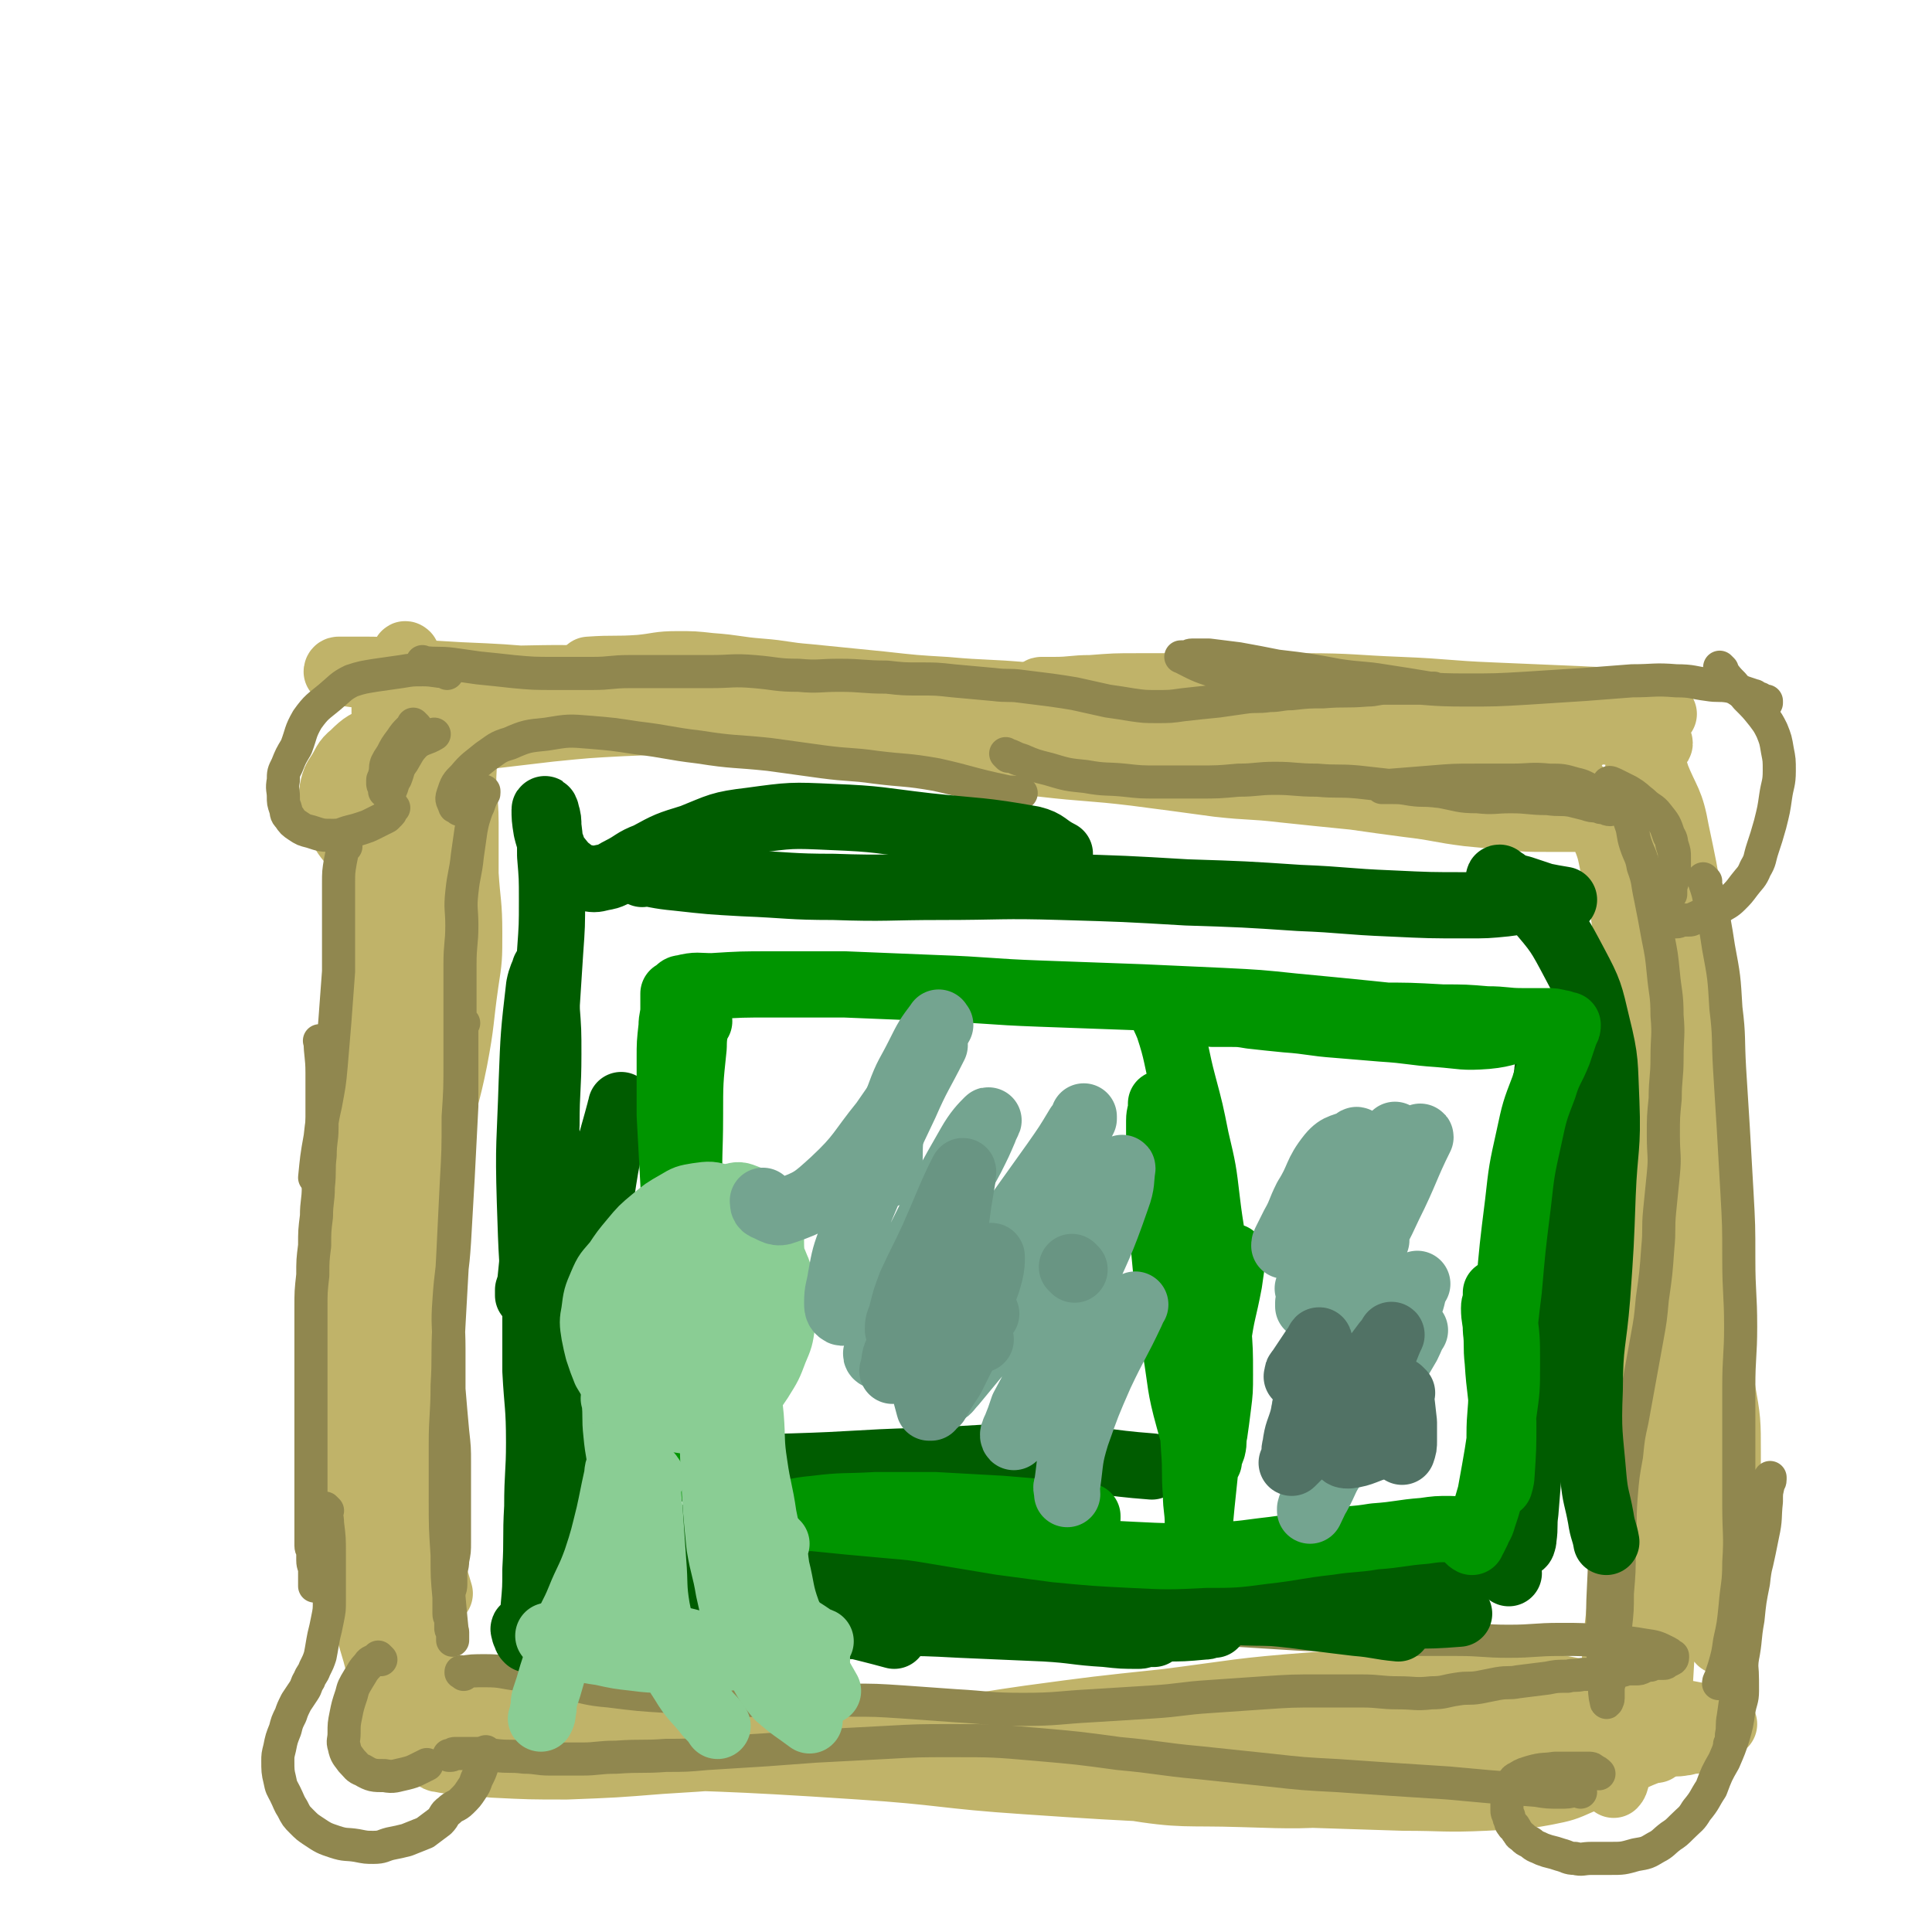 <svg viewBox='0 0 1050 1050' version='1.1' xmlns='http://www.w3.org/2000/svg' xmlns:xlink='http://www.w3.org/1999/xlink'><g fill='none' stroke='#C0B369' stroke-width='36' stroke-linecap='round' stroke-linejoin='round'><path d='M226,456c-1,-1 -2,-2 -1,-1 0,1 1,2 1,4 4,25 4,25 7,49 3,24 3,24 4,47 1,23 2,23 1,47 -1,21 -1,21 -3,41 -2,18 -3,18 -6,36 -4,19 -4,19 -8,38 -4,15 -4,15 -8,29 -4,13 -4,13 -8,27 -3,9 -4,9 -6,18 -2,5 -2,6 -3,11 -1,3 0,3 0,6 0,1 1,1 1,2 0,1 0,2 0,2 2,-3 4,-4 5,-8 5,-16 5,-17 8,-34 4,-23 3,-23 5,-46 2,-24 3,-24 4,-47 2,-25 1,-25 2,-50 1,-27 1,-27 1,-54 1,-28 1,-28 1,-55 0,-25 -1,-25 -2,-51 -1,-18 -1,-18 -2,-35 -1,-16 -2,-16 -3,-31 -1,-9 -1,-9 -2,-18 -1,-5 0,-5 -1,-10 0,-2 0,-2 -1,-4 0,-1 -1,0 -1,-1 0,-1 0,-2 0,-1 -1,4 -2,5 -2,11 0,15 0,15 2,30 3,22 3,22 7,44 4,21 5,21 8,41 5,23 5,23 8,47 3,26 3,26 4,53 1,27 0,28 -1,55 -1,26 -1,26 -3,53 -2,22 -2,22 -6,44 -4,22 -4,22 -9,43 -4,15 -4,15 -8,30 -5,13 -5,13 -10,26 -3,6 -3,6 -6,13 -2,3 -1,3 -3,7 -1,2 -2,2 -2,4 0,1 0,2 0,3 0,1 -1,0 -1,0 0,0 0,0 0,0 0,-2 -1,-2 0,-4 3,-10 3,-10 6,-19 3,-11 3,-11 5,-22 4,-17 3,-17 6,-35 3,-16 3,-16 5,-32 3,-19 2,-19 4,-39 2,-17 3,-17 4,-35 2,-19 1,-19 2,-38 1,-18 1,-18 2,-36 1,-16 1,-16 2,-32 1,-16 1,-16 1,-32 0,-12 0,-12 0,-25 0,-11 0,-11 0,-22 0,-12 0,-12 0,-24 0,-10 0,-10 0,-19 0,-6 0,-6 0,-13 0,-4 0,-4 0,-8 0,-3 0,-3 -1,-6 0,-2 -1,-2 -1,-4 0,-1 0,-4 0,-3 -1,3 -2,5 -3,10 -3,20 -4,20 -5,41 -2,26 -1,26 0,52 1,32 2,31 4,63 2,32 2,32 3,64 1,27 1,27 2,54 1,21 1,21 1,41 0,21 1,21 0,41 -1,16 -1,16 -3,31 -1,13 -1,13 -3,25 -1,7 -1,7 -2,14 -1,5 -1,5 -2,9 -1,2 -1,2 -2,4 -1,1 0,1 -1,2 -1,1 -1,2 -1,2 -4,-3 -5,-4 -6,-9 -5,-13 -4,-14 -7,-28 -4,-19 -4,-19 -6,-39 -3,-23 -2,-24 -4,-47 -2,-25 -2,-25 -3,-50 -1,-28 -1,-28 0,-56 1,-31 -2,-32 2,-63 4,-34 7,-33 13,-67 5,-27 5,-27 9,-54 3,-20 4,-20 6,-41 2,-15 2,-15 3,-30 1,-10 1,-10 1,-20 0,-5 0,-5 0,-10 0,-3 0,-3 0,-5 0,-1 0,-1 0,-1 0,-1 1,0 1,0 0,0 0,0 0,0 0,6 0,6 -1,12 -1,13 0,14 -2,27 -1,11 -2,11 -4,22 -2,11 -2,12 -5,23 -2,6 -2,6 -5,11 -2,3 -2,3 -4,6 -1,2 -1,2 -2,3 -1,1 -1,1 -2,1 -3,-1 -3,-1 -5,-3 -4,-5 -4,-5 -6,-10 -2,-6 -2,-6 -3,-11 -1,-5 -2,-5 -1,-9 1,-4 1,-4 3,-7 4,-6 3,-7 8,-11 6,-6 7,-6 14,-9 14,-5 14,-5 28,-7 19,-3 19,-3 38,-4 28,-3 28,-2 57,-4 36,-2 36,-3 71,-3 45,-1 45,0 91,1 36,1 36,2 72,4 33,2 33,2 66,3 28,1 28,0 56,2 23,2 23,4 47,7 15,2 15,2 30,3 10,1 10,0 19,1 5,0 5,1 9,1 2,0 4,0 3,0 -4,-2 -6,-3 -13,-4 -26,-5 -26,-6 -53,-8 -31,-3 -31,-2 -62,-2 -35,0 -35,0 -70,0 -34,0 -34,0 -67,-1 -37,-1 -37,-1 -74,-3 -28,-2 -28,-3 -57,-6 -27,-3 -27,-3 -54,-6 -24,-3 -23,-3 -47,-5 -23,-2 -23,-2 -46,-3 -17,-1 -17,-1 -34,-2 -10,-1 -10,-1 -19,-1 -5,0 -5,0 -9,0 -2,0 -2,0 -4,0 -1,0 -1,1 -1,1 0,0 0,0 0,0 13,2 13,2 26,3 27,1 27,1 54,1 32,0 32,-1 63,0 41,2 41,2 82,6 40,4 39,6 79,11 35,5 35,5 70,9 31,4 31,4 63,6 31,2 31,1 63,2 27,0 27,0 55,0 25,0 25,1 50,1 18,0 19,1 37,0 15,-1 15,-1 31,-3 10,-2 9,-3 19,-5 8,-2 8,-1 16,-3 4,-1 3,-2 7,-3 2,-1 2,0 3,-1 2,-1 4,-1 3,-1 -3,-3 -5,-4 -12,-5 -17,-3 -17,-2 -34,-3 -24,-1 -24,-1 -47,-2 -25,-1 -25,-2 -50,-3 -26,-1 -26,-2 -52,-2 -25,0 -25,0 -50,0 -20,0 -20,0 -41,0 -12,0 -12,0 -25,1 -10,0 -10,1 -20,1 -3,0 -4,0 -7,0 -1,0 -1,1 -1,1 0,0 0,0 0,0 10,2 10,3 19,4 24,3 24,3 49,5 28,2 28,2 56,3 26,2 26,2 52,3 24,1 24,0 49,0 18,0 18,0 35,1 18,1 18,1 35,3 10,1 10,2 21,4 5,1 5,2 11,3 4,1 4,0 7,1 2,0 3,0 3,1 0,1 -2,1 -4,2 -1,0 -1,0 -2,0 -1,0 -1,0 -1,0 -1,0 -1,0 -1,0 -3,9 -4,9 -4,19 0,30 2,31 3,61 2,38 2,38 4,77 2,35 2,35 4,70 2,39 2,39 3,79 0,23 0,23 -1,46 -1,23 0,23 -1,47 0,15 0,15 -1,31 0,5 0,11 -1,11 -1,1 -1,-5 -2,-10 -3,-30 -3,-30 -5,-60 -2,-38 -2,-38 -3,-76 -1,-43 -2,-43 -2,-87 0,-42 1,-42 3,-84 2,-32 2,-31 4,-63 1,-16 1,-16 2,-32 1,-6 1,-6 2,-11 0,-2 1,-2 1,-3 0,0 0,-1 0,0 6,15 8,14 11,31 7,33 7,34 9,68 2,35 -1,35 -1,70 0,34 1,34 0,68 -1,36 -1,36 -3,73 -1,30 -1,30 -3,61 -2,26 -3,26 -5,51 -2,20 -2,20 -4,39 -1,17 -1,17 -2,34 -1,9 0,9 -1,18 0,6 -1,6 -1,12 0,2 0,4 0,5 0,0 0,-2 0,-3 0,-23 -1,-23 -1,-46 0,-32 0,-32 2,-63 2,-30 3,-30 6,-60 2,-20 2,-20 4,-40 1,-13 2,-13 3,-26 1,-7 0,-7 1,-13 0,-2 1,-5 2,-4 5,5 8,7 11,17 6,20 5,21 8,42 3,17 3,17 3,35 0,13 0,13 -1,26 0,12 0,12 -1,24 0,8 0,8 -1,16 0,6 0,6 -1,12 0,5 -1,5 -1,11 0,6 1,6 1,13 0,0 0,0 0,0 '/><path d='M195,833c-1,-1 -1,-1 -1,-1 -1,-1 0,0 0,0 -1,10 -3,10 -2,20 1,14 3,14 7,28 3,13 4,13 7,26 2,8 2,8 4,16 1,5 1,5 2,11 1,3 1,3 1,6 0,1 0,1 0,3 0,1 0,1 0,2 0,1 -1,0 -1,1 -1,1 0,1 -1,2 0,1 -1,1 -1,2 0,0 0,0 0,1 0,0 0,0 0,0 0,0 -1,-1 0,-1 23,0 24,1 48,2 29,1 29,1 58,2 75,3 76,2 151,7 46,3 45,5 90,8 72,5 72,4 144,7 31,1 31,1 62,2 22,0 22,1 44,0 16,-1 17,0 33,-3 10,-2 10,-2 19,-6 8,-3 8,-3 14,-7 5,-3 5,-4 9,-8 3,-3 3,-3 5,-6 2,-3 3,-4 2,-6 -4,-7 -4,-9 -12,-13 -18,-9 -19,-9 -40,-12 -29,-5 -29,-3 -59,-3 -32,0 -33,0 -65,3 -40,3 -40,4 -79,9 -38,4 -38,4 -75,9 -35,5 -35,6 -70,11 -32,4 -33,4 -66,7 -32,3 -32,3 -64,5 -25,2 -25,2 -51,3 -20,0 -20,0 -40,-1 -10,-1 -10,-1 -20,-2 -4,0 -4,0 -9,-1 -1,0 -1,0 -2,-1 0,0 0,0 0,0 11,-5 10,-8 22,-10 26,-6 27,-4 54,-6 28,-2 28,-1 56,-2 33,-1 33,-1 66,-1 31,0 31,0 62,1 31,1 31,0 61,2 31,2 31,2 62,6 31,4 31,4 61,9 29,5 29,6 58,10 24,4 24,4 49,6 18,1 18,2 36,1 15,-1 15,-1 31,-4 11,-2 11,-3 22,-7 10,-4 10,-5 21,-9 10,-4 10,-4 21,-8 6,-2 6,-2 12,-4 3,-1 3,-1 6,-2 0,0 0,0 0,0 -3,-2 -3,-2 -6,-3 -16,-3 -17,-4 -34,-4 -24,0 -24,1 -48,4 -27,3 -27,4 -54,8 -29,4 -29,4 -59,8 -28,3 -28,4 -57,6 -23,2 -23,1 -45,2 -13,1 -13,1 -26,1 -7,0 -7,0 -14,0 -2,0 -2,1 -4,1 -1,0 -1,0 -1,0 11,5 11,8 24,11 30,5 31,3 62,4 31,1 31,1 62,-1 26,-2 27,-1 53,-5 19,-3 19,-5 38,-8 18,-4 18,-3 35,-6 10,-2 10,-2 21,-4 10,-2 10,-2 20,-3 6,-1 6,0 11,-1 2,0 2,-1 4,-1 1,0 1,0 2,0 0,0 0,0 0,0 -7,0 -7,0 -14,0 -17,0 -17,0 -35,-1 -15,-1 -15,-1 -30,-2 -18,-1 -18,-1 -36,-3 -12,-2 -12,-3 -25,-4 -11,-2 -11,-2 -22,-2 -7,0 -7,0 -15,1 -2,0 -2,0 -5,1 -2,0 -2,1 -3,1 -1,0 -1,0 -1,0 0,0 0,0 0,0 0,1 0,1 0,1 1,1 2,1 2,2 0,0 -1,0 -2,0 -18,2 -18,2 -36,4 -17,2 -17,2 -34,3 -24,2 -24,3 -47,4 -27,2 -27,3 -53,3 -23,0 -23,-1 -46,-3 -22,-2 -21,-3 -43,-6 -22,-3 -21,-4 -44,-6 -17,-2 -17,-1 -35,-2 -17,-1 -17,-1 -33,-1 -13,-1 -13,0 -26,-1 -12,-1 -12,-1 -24,-2 -9,-1 -9,-1 -17,-2 -8,-1 -8,-2 -16,-3 -8,-1 -8,-1 -15,-2 -6,-1 -6,-1 -12,-3 -4,-1 -4,-1 -8,-3 -3,-1 -3,-1 -6,-3 -4,-3 -4,-2 -7,-6 -4,-5 -4,-5 -6,-11 -4,-8 -4,-8 -6,-17 -3,-14 -3,-14 -4,-28 -1,-14 -1,-14 -1,-28 0,-21 1,-21 1,-41 1,-24 0,-24 1,-47 1,-26 1,-26 2,-52 1,-25 0,-25 1,-50 1,-26 1,-26 2,-53 1,-26 0,-27 1,-53 1,-22 1,-22 2,-44 0,-17 0,-17 0,-34 0,-10 0,-10 0,-21 0,-7 0,-7 0,-15 0,-3 0,-3 0,-6 0,-3 0,-3 0,-5 0,-1 0,-1 0,-2 0,0 0,0 0,-1 0,0 0,0 0,0 0,0 0,0 0,0 7,-1 7,-1 14,-1 12,-1 12,-1 25,-2 17,-2 17,-2 34,-4 20,-2 20,-2 39,-3 27,-1 27,-2 53,0 29,2 29,4 57,7 31,4 30,5 61,8 28,4 28,4 57,7 26,3 26,2 51,5 23,3 23,3 45,6 18,2 18,1 35,3 19,2 19,2 39,4 14,2 14,2 29,4 17,2 17,3 33,5 10,1 11,1 21,2 11,1 11,1 22,1 6,0 6,0 13,0 4,0 4,0 9,1 3,0 3,0 6,1 3,1 3,1 6,2 3,1 3,1 5,3 4,3 4,3 7,7 4,5 3,5 6,11 4,9 5,9 8,19 5,17 6,17 9,34 4,19 2,19 5,38 4,27 6,26 8,53 3,27 2,27 2,54 0,30 0,30 -2,59 -2,30 -3,30 -7,60 -3,27 -3,27 -8,54 -3,22 -4,22 -8,43 -3,17 -3,17 -7,34 -3,11 -3,11 -6,22 -2,7 -3,7 -5,14 -2,5 -2,5 -3,9 -1,3 0,3 -1,5 0,1 -1,2 -1,2 -1,-3 -1,-4 -1,-8 0,-21 0,-21 1,-43 1,-25 1,-25 4,-50 3,-27 4,-27 7,-54 3,-23 3,-23 4,-46 1,-26 1,-26 1,-52 0,-28 1,-28 0,-55 0,-25 -1,-25 -2,-50 -1,-22 -2,-22 -3,-44 -1,-23 -1,-23 -3,-45 -1,-15 -1,-15 -3,-30 -2,-11 -2,-11 -5,-21 -2,-10 -2,-11 -6,-20 -4,-9 -5,-9 -10,-17 -3,-6 -4,-6 -7,-12 -3,-4 -2,-5 -5,-9 -2,-4 -3,-3 -5,-7 -1,-1 0,-1 -1,-2 -1,-1 -1,-1 -2,-2 -1,-1 -1,-1 -2,-2 -2,-2 -2,-2 -5,-3 -7,-2 -7,-2 -14,-3 -12,-2 -12,-1 -24,-2 -13,-1 -13,-1 -27,-1 -19,-1 -19,0 -37,-1 -21,-1 -21,-2 -41,-3 -18,-1 -18,-1 -36,-2 -25,-1 -25,-1 -50,-3 -23,-2 -23,-3 -47,-5 -22,-2 -22,-1 -44,-3 -17,-1 -17,-1 -35,-3 -20,-2 -20,-2 -40,-4 -13,-1 -13,-2 -26,-3 -13,-1 -13,-2 -27,-3 -9,-1 -9,-1 -18,-1 -10,0 -10,1 -20,2 -14,1 -14,0 -28,1 '/><path d='M256,398c-1,-1 -1,-1 -1,-1 -1,-1 0,0 0,0 0,2 0,2 0,4 -1,8 -3,8 -3,16 -1,15 1,15 1,30 0,14 0,14 0,28 1,16 2,16 2,32 0,14 0,14 -2,27 -3,21 -2,21 -6,42 -4,20 -5,19 -9,39 -5,23 -5,23 -9,47 -5,27 -4,27 -8,54 -4,23 -4,23 -7,47 -2,23 -2,23 -3,46 -1,16 -1,16 -2,32 0,10 0,10 0,20 0,5 0,5 0,10 0,3 1,2 1,5 0,1 0,2 0,2 -3,-29 -2,-31 -5,-61 -3,-30 -4,-30 -7,-60 -2,-23 -2,-23 -4,-46 -2,-16 -2,-16 -4,-32 -1,-8 -1,-8 -2,-17 0,-3 0,-3 0,-7 0,-1 0,-1 0,-2 0,0 0,0 0,0 6,12 8,11 12,23 8,25 7,26 13,52 6,28 6,28 11,57 5,31 4,31 10,61 2,10 2,10 5,20 '/></g>
<g fill='none' stroke='#90874F' stroke-width='18' stroke-linecap='round' stroke-linejoin='round'><path d='M243,366c-1,-1 -1,-1 -1,-1 -1,-1 0,0 0,0 -5,0 -6,-1 -12,-1 -6,0 -6,0 -12,1 -7,1 -7,1 -14,2 -6,1 -7,1 -13,3 -6,3 -6,4 -12,9 -6,5 -7,5 -12,12 -4,7 -3,7 -6,15 -3,5 -3,5 -5,10 -2,4 -2,4 -2,8 -1,5 0,5 0,9 0,3 0,3 1,6 1,3 0,3 2,5 2,3 2,3 5,5 3,2 3,2 7,3 6,2 6,2 12,2 5,0 5,-1 9,-2 4,-1 4,-1 7,-2 3,-1 3,-1 5,-2 2,-1 2,-1 4,-2 2,-1 2,-1 4,-2 1,-1 1,-1 2,-2 1,-1 0,-1 1,-2 0,-1 1,-1 1,-1 0,0 0,0 0,0 '/><path d='M188,460c-1,-1 -1,-1 -1,-1 -1,-1 0,0 0,0 -1,4 -1,4 -2,9 -1,6 -1,6 -1,12 0,7 0,7 0,15 0,10 0,10 0,19 0,7 0,7 0,14 -1,13 -1,13 -2,27 -1,12 -1,12 -2,24 -1,11 -1,10 -3,21 -2,9 -2,9 -3,18 -2,11 -2,12 -3,22 '/><path d='M175,567c-1,-1 -2,-2 -1,-1 0,7 1,8 1,17 0,7 0,7 0,14 0,8 0,8 0,16 0,7 -1,7 -1,15 -1,8 0,8 -1,17 0,8 -1,8 -1,16 -1,8 -1,8 -1,16 -1,8 -1,8 -1,16 -1,9 -1,9 -1,18 0,8 0,8 0,16 0,6 0,6 0,13 0,7 0,7 0,15 0,7 0,7 0,13 0,7 0,7 0,13 0,5 0,5 0,11 0,4 0,4 0,9 0,3 0,3 0,7 0,5 0,5 0,10 0,4 0,4 0,8 0,3 0,3 0,6 0,4 0,4 0,8 0,2 1,2 1,4 0,2 0,2 0,4 0,3 1,3 1,5 0,2 0,2 0,3 0,3 0,4 0,6 '/><path d='M178,821c-1,-1 -2,-2 -1,-1 0,3 1,4 1,8 1,8 1,8 1,16 0,7 0,7 0,13 0,6 0,6 0,13 0,5 0,5 -1,10 -1,5 -1,5 -2,9 -1,5 -1,6 -2,11 -1,3 -1,3 -3,7 -1,3 -2,3 -3,6 -2,3 -1,3 -3,6 -2,3 -2,3 -4,6 -2,4 -2,4 -3,7 -2,4 -2,4 -3,8 -2,5 -2,5 -3,10 -1,4 -1,4 -1,7 0,5 0,6 1,10 1,5 1,4 3,8 2,4 2,5 4,8 2,4 2,4 5,7 3,3 3,3 6,5 6,4 6,4 12,6 6,2 6,1 12,2 5,1 5,1 9,1 5,0 5,-1 9,-2 5,-1 5,-1 9,-2 5,-2 5,-2 10,-4 4,-3 4,-3 8,-6 3,-3 2,-4 5,-6 3,-3 4,-2 7,-5 3,-3 3,-3 5,-6 2,-3 2,-3 3,-6 2,-4 2,-4 3,-7 1,-2 0,-2 1,-4 0,-1 1,-1 1,-2 0,-1 0,-1 0,-2 0,0 0,0 0,0 '/><path d='M207,902c-1,-1 -1,-1 -1,-1 -1,-1 0,0 0,0 -1,1 -1,0 -2,1 -2,1 -3,1 -4,3 -3,3 -3,4 -5,7 -3,5 -3,5 -4,9 -2,6 -2,6 -3,11 -1,5 -1,5 -1,10 0,4 -1,4 0,7 1,5 2,5 4,8 3,3 3,4 6,5 5,3 6,3 12,3 5,1 6,0 11,-1 4,-1 4,-1 8,-3 2,-1 2,-1 4,-2 '/><path d='M252,556c-1,-1 -1,-1 -1,-1 -1,-1 0,0 0,0 0,6 0,6 0,12 0,17 0,17 0,34 -1,19 -1,19 -2,39 -1,18 -1,18 -2,35 -1,16 -2,16 -3,32 -1,13 0,13 0,26 0,11 0,11 0,22 1,12 1,12 2,23 1,9 1,9 1,17 0,8 0,8 0,16 0,8 0,8 0,16 0,5 0,5 0,11 0,5 0,5 -1,10 0,4 -1,4 -1,7 0,3 0,3 0,6 0,3 -1,3 -1,5 0,3 0,3 0,5 0,3 0,3 0,6 0,2 1,2 1,4 0,2 0,2 0,4 0,1 1,1 1,2 0,1 0,1 0,2 0,1 0,1 0,2 0,0 0,1 0,0 0,0 0,-1 0,-2 -1,-10 -1,-10 -2,-21 -1,-11 -1,-11 -1,-23 -1,-15 -1,-15 -1,-31 0,-14 0,-14 0,-29 0,-16 1,-16 1,-32 1,-16 0,-16 1,-33 1,-18 1,-18 2,-36 1,-20 1,-20 2,-41 1,-18 1,-18 1,-36 1,-15 1,-15 1,-31 0,-15 0,-15 0,-29 0,-12 0,-12 0,-23 0,-11 1,-11 1,-21 0,-9 -1,-9 0,-18 1,-10 2,-10 3,-20 1,-7 1,-7 2,-14 1,-5 1,-5 3,-11 1,-2 1,-2 2,-5 1,-2 0,-2 1,-3 0,-1 1,0 1,-1 0,0 0,0 0,-1 0,0 0,0 0,0 -1,1 -1,1 -3,3 -2,1 -2,1 -4,3 -2,1 -2,1 -3,2 -1,1 -1,0 -2,1 -1,0 -1,1 -1,1 -1,0 -1,-1 -1,-1 -1,-1 -2,0 -2,-1 -1,-3 -2,-3 -1,-6 2,-6 2,-6 6,-10 5,-6 6,-6 12,-11 6,-4 6,-5 13,-7 9,-4 10,-4 20,-5 12,-2 12,-2 24,-1 12,1 12,1 25,3 17,2 17,3 34,5 19,3 19,2 38,4 15,2 14,2 29,4 15,2 15,1 29,3 16,2 16,1 33,4 18,4 18,5 37,9 4,1 4,0 9,1 '/><path d='M226,395c-1,-1 -1,-1 -1,-1 -1,-1 0,0 0,0 -1,1 -1,1 -2,2 -3,3 -3,3 -5,6 -3,4 -3,4 -5,8 -2,3 -2,3 -3,5 -1,3 0,3 -1,6 0,2 -1,2 -1,3 0,1 0,1 0,2 0,1 1,1 1,2 0,1 0,1 0,2 0,0 1,0 1,1 0,0 0,0 0,0 1,1 1,1 1,1 0,0 0,0 0,0 1,-1 1,-1 1,-2 2,-4 1,-4 3,-7 2,-5 1,-5 4,-9 3,-5 3,-6 7,-10 4,-3 5,-2 10,-5 '/><path d='M231,361c-1,-1 -1,-1 -1,-1 -1,-1 0,0 0,0 8,1 8,0 16,1 7,1 7,1 14,2 10,1 10,1 19,2 11,1 11,1 23,1 10,0 10,0 20,0 10,0 10,-1 20,-1 13,0 13,0 25,0 10,0 10,0 19,0 12,0 12,-1 24,0 12,1 12,2 24,2 11,1 11,0 22,0 13,0 13,1 26,1 9,1 9,1 18,1 9,0 9,0 18,1 11,1 11,1 22,2 8,1 8,0 15,1 8,1 8,1 16,2 7,1 7,1 13,2 9,2 9,2 18,4 7,1 7,1 13,2 7,1 7,1 14,1 7,0 7,0 14,-1 9,-1 9,-1 19,-2 7,-1 7,-1 14,-2 7,-1 7,0 14,-1 6,0 6,-1 12,-1 9,-1 9,-1 17,-1 12,-1 12,0 24,-1 5,0 5,-1 10,-1 4,0 4,0 8,0 3,0 3,0 6,0 3,0 3,0 5,0 2,0 2,0 4,0 1,0 1,0 2,0 0,0 0,0 0,0 1,0 2,0 1,0 0,0 -1,0 -2,0 -12,-2 -12,-2 -25,-4 -12,-2 -12,-1 -25,-3 -16,-3 -16,-3 -33,-5 -10,-2 -10,-2 -21,-4 -8,-1 -8,-1 -16,-2 -5,0 -5,0 -9,0 -2,0 -2,1 -4,1 -1,0 -3,0 -2,0 8,4 9,5 19,8 13,3 14,3 27,4 18,2 18,2 36,3 17,1 17,0 33,1 20,1 20,2 39,2 17,0 17,0 34,-1 15,-1 15,-1 31,-2 13,-1 13,-1 26,-2 12,0 12,-1 24,0 9,0 9,1 17,2 6,1 6,0 12,1 4,1 4,2 7,3 3,1 3,1 6,2 1,0 1,1 2,1 1,1 1,0 2,1 1,1 1,1 2,1 1,0 1,0 1,0 0,0 0,1 0,1 '/><path d='M936,364c-1,-1 -2,-2 -1,-1 0,0 0,1 1,2 3,4 3,4 6,7 3,4 4,3 7,7 5,5 5,5 9,10 3,4 3,4 5,8 2,5 2,5 3,11 1,5 1,5 1,11 0,7 -1,7 -2,14 -1,7 -1,7 -3,15 -2,7 -2,7 -4,13 -2,6 -1,6 -4,11 -2,5 -3,5 -6,9 -3,4 -3,4 -6,7 -3,3 -4,3 -7,5 -5,3 -5,2 -9,4 -3,1 -3,1 -5,2 -2,1 -2,1 -3,1 -2,0 -2,0 -3,0 -2,0 -2,1 -4,1 -2,0 -2,0 -3,0 -1,0 -1,1 -2,1 -1,0 -1,0 -2,0 -1,0 -1,0 -1,0 -1,0 -1,1 -1,1 0,0 0,0 0,0 0,0 0,0 0,0 -1,-1 0,-1 0,-1 '/><path d='M875,427c-1,-1 -2,-1 -1,-1 0,-1 1,-1 3,0 4,2 4,2 8,4 5,3 4,3 8,6 4,4 5,3 8,7 4,5 4,5 6,11 2,3 1,3 2,6 1,3 1,3 1,6 0,4 0,4 0,7 0,3 -1,3 -1,6 -1,3 -1,3 -1,5 0,1 0,1 0,2 '/><path d='M548,411c-1,-1 -1,-1 -1,-1 -1,-1 0,0 0,0 0,0 0,0 0,0 4,1 4,2 8,3 7,3 7,3 15,5 10,3 10,3 20,4 11,2 11,1 21,2 9,1 9,1 18,1 11,0 11,0 22,0 11,0 11,0 22,-1 10,0 10,-1 20,-1 11,0 11,1 23,1 11,1 11,0 22,1 9,1 9,1 18,2 13,2 13,2 26,3 11,2 11,3 21,3 9,1 9,0 18,0 10,0 10,1 20,1 7,1 7,0 13,1 4,1 4,1 8,2 3,1 3,1 6,1 2,1 2,1 4,1 2,0 2,0 3,0 0,0 0,1 0,1 -2,0 -2,-1 -4,-2 -8,-2 -9,-2 -17,-3 -10,-2 -10,-2 -20,-2 -15,-1 -15,0 -29,-1 -12,-1 -12,-1 -24,-2 -7,-1 -7,0 -14,-1 -6,-1 -6,-1 -11,-1 -2,0 -2,0 -4,0 -1,0 -1,0 -1,0 0,0 1,-1 2,-1 13,-1 13,-1 25,-2 12,-1 12,-1 24,-1 10,0 10,0 19,0 11,0 11,-1 21,0 7,0 7,0 14,2 5,1 5,2 10,4 2,1 3,1 5,2 2,1 2,1 4,2 2,1 2,1 3,2 2,1 2,1 3,2 1,1 1,1 1,2 2,3 3,3 4,7 2,5 1,6 3,12 2,6 3,6 4,12 3,8 2,8 4,17 2,10 2,10 4,21 2,10 2,10 3,20 1,11 2,11 2,23 1,11 0,11 0,23 0,11 -1,11 -1,22 -1,10 -1,10 -1,20 0,11 1,11 0,21 -1,10 -1,10 -2,20 -1,10 0,10 -1,20 -1,14 -1,14 -3,28 -1,11 -1,11 -3,22 -2,11 -2,11 -4,22 -2,11 -2,11 -4,22 -2,9 -2,9 -3,19 -2,11 -2,11 -3,23 -1,14 0,14 -1,29 0,11 0,11 -1,23 0,9 0,9 -1,18 -1,8 -1,8 -2,17 -1,5 0,5 -1,11 0,3 -1,3 -1,6 0,3 0,3 0,5 0,1 -1,3 -1,2 -1,-4 -1,-6 -1,-12 -1,-16 -1,-16 -1,-32 0,-19 1,-19 1,-37 1,-20 0,-20 1,-40 1,-14 1,-14 2,-28 1,-6 0,-6 1,-12 0,-2 0,-2 1,-4 0,-1 1,-3 1,-2 1,3 1,4 1,9 0,12 0,12 0,23 -1,12 -1,12 -2,24 -1,11 -2,11 -3,22 -1,8 -2,8 -2,16 0,5 0,5 0,9 0,5 0,6 0,10 '/><path d='M927,479c-1,-1 -2,-2 -1,-1 1,4 2,5 3,11 3,13 3,13 5,26 3,16 3,16 4,33 2,16 1,16 2,33 1,16 1,16 2,32 1,18 1,18 2,35 1,18 1,18 1,36 0,19 1,19 1,37 0,16 -1,16 -1,33 0,16 0,16 0,33 0,15 0,15 0,31 0,16 1,16 0,31 0,12 -1,12 -2,24 -1,10 -1,10 -3,19 -1,7 -1,7 -3,14 -1,3 -1,3 -2,6 -1,2 -1,2 -1,3 0,0 0,0 0,0 1,-1 0,-1 1,-3 4,-10 5,-10 8,-21 5,-13 4,-13 8,-27 4,-15 4,-15 7,-30 2,-9 1,-9 2,-18 0,-5 0,-5 1,-9 0,-2 1,-1 1,-3 0,-1 0,-1 0,-1 0,0 0,0 0,0 -2,8 -2,8 -3,16 -2,11 -1,11 -3,21 -1,10 -2,10 -3,20 -2,10 -2,10 -3,20 -2,11 -1,11 -3,21 -1,9 -2,9 -3,18 -1,7 -1,7 -2,14 -1,5 0,5 -1,10 0,3 0,3 -1,5 0,0 0,0 0,0 '/><path d='M947,900c-1,-1 -1,-1 -1,-1 -1,-1 0,0 0,0 1,10 1,10 1,20 0,5 -1,5 -2,11 -1,7 -1,7 -3,14 -2,6 -2,6 -5,13 -4,7 -4,7 -7,15 -4,6 -3,6 -8,12 -3,5 -3,4 -8,9 -3,3 -3,3 -6,5 -4,3 -4,4 -8,6 -5,3 -5,3 -11,4 -7,2 -7,2 -14,2 -5,0 -5,0 -10,0 -5,0 -5,1 -9,0 -4,0 -4,-1 -8,-2 -3,-1 -3,-1 -7,-2 -3,-1 -3,-1 -5,-2 -3,-1 -3,-2 -5,-3 -2,-1 -2,-1 -3,-2 -2,-2 -2,-1 -3,-3 -1,-1 -1,-2 -2,-3 0,-1 -1,0 -1,-1 -1,-1 -1,-1 -1,-2 -1,-2 -1,-2 -1,-3 -1,-2 -1,-2 -1,-3 0,-2 0,-2 0,-4 0,-2 0,-2 0,-3 0,-2 0,-2 1,-3 0,-1 1,-1 1,-2 1,-2 0,-2 1,-3 1,-2 1,-2 3,-3 3,-2 4,-2 7,-3 7,-2 7,-1 13,-2 4,0 4,0 8,0 3,0 3,0 6,0 2,0 2,0 4,0 2,0 2,0 3,1 2,1 2,1 3,2 '/><path d='M859,974c-1,-1 -1,-1 -1,-1 -1,-1 -1,0 -2,0 -4,1 -4,1 -8,1 -7,0 -7,0 -13,-1 -13,-1 -13,-1 -26,-2 -11,-1 -11,-1 -22,-2 -16,-1 -16,-1 -31,-2 -14,-1 -14,-1 -29,-2 -19,-1 -19,-1 -37,-3 -19,-2 -19,-2 -38,-4 -22,-2 -22,-3 -44,-5 -22,-3 -22,-3 -45,-5 -23,-2 -23,-2 -46,-2 -18,0 -18,0 -36,1 -19,1 -19,1 -38,2 -13,1 -13,1 -27,2 -16,1 -16,1 -32,2 -11,1 -11,1 -22,1 -13,1 -13,0 -27,1 -10,0 -10,1 -19,1 -8,0 -8,0 -17,0 -7,0 -7,-1 -14,-1 -8,-1 -8,0 -16,-1 -4,0 -4,-1 -8,-1 -3,0 -3,0 -6,0 -2,0 -2,0 -5,0 -1,0 -2,0 -3,0 -1,0 -1,1 -2,1 0,0 0,0 -1,0 0,0 0,0 0,0 '/><path d='M252,910c-1,-1 -1,-1 -1,-1 -1,-1 0,0 0,0 0,0 0,0 0,0 0,0 -1,0 0,0 5,-1 6,-1 13,-1 9,0 9,1 18,2 13,2 13,3 26,5 11,2 11,3 23,4 16,2 16,2 32,3 12,1 12,2 25,2 14,1 14,0 28,0 12,0 12,0 24,0 11,0 11,0 22,0 14,0 14,0 29,1 14,1 14,1 28,2 18,1 18,2 37,2 19,0 19,-1 38,-2 16,-1 16,-1 32,-2 16,-1 16,-2 32,-3 14,-1 14,-1 29,-2 15,-1 15,-1 30,-1 11,0 11,0 23,0 10,0 10,1 20,1 9,0 9,1 18,0 7,0 7,-1 14,-2 6,-1 6,0 12,-1 5,-1 5,-1 10,-2 6,-1 6,0 11,-1 8,-1 8,-1 16,-2 5,-1 5,-1 11,-1 4,-1 4,0 8,-1 4,0 4,0 8,-1 3,0 3,-1 6,-1 3,0 3,0 6,0 3,0 3,-1 5,-1 2,0 2,0 4,0 2,0 2,0 4,-1 2,-1 2,-1 4,-1 2,-1 2,-1 4,-1 2,0 2,0 3,0 1,0 1,0 2,-1 1,-1 1,0 2,-1 1,0 1,-1 1,-1 0,0 0,0 0,0 0,0 0,0 0,-1 -2,-1 -1,-1 -3,-2 -6,-3 -6,-3 -13,-4 -11,-2 -11,-1 -22,-2 -11,-1 -11,-1 -23,-1 -14,0 -14,1 -28,1 -14,0 -14,-1 -28,-1 -14,0 -14,0 -27,0 -15,-1 -15,-1 -29,-2 -16,-1 -16,0 -32,-1 -16,-1 -16,-1 -32,-2 -17,-1 -17,-1 -33,-1 -13,-1 -13,0 -26,-1 -17,-1 -17,-1 -33,-2 -12,-1 -12,0 -24,-1 -11,-1 -11,-1 -23,-2 -13,-1 -13,-1 -26,-2 -8,-1 -8,-1 -16,-1 -6,0 -6,0 -11,0 -4,0 -4,0 -7,1 -2,0 -2,1 -4,1 '/></g>
<g fill='none' stroke='#005C00' stroke-width='36' stroke-linecap='round' stroke-linejoin='round'><path d='M365,799c-1,-1 -1,-1 -1,-1 -1,-1 0,0 0,0 0,0 0,0 0,0 33,-1 33,0 67,-1 34,-1 34,-2 68,-3 36,-1 36,-3 73,-2 27,1 27,3 54,5 '/><path d='M330,880c-1,-1 -1,-1 -1,-1 -1,-1 0,0 0,0 3,1 3,1 7,1 20,1 20,2 40,2 28,0 28,-1 56,-1 28,-1 28,-1 56,-1 28,0 28,0 56,1 25,1 25,0 50,1 19,1 19,2 38,3 11,0 11,0 22,-1 3,0 3,-1 6,-1 0,0 0,0 0,0 -10,-5 -9,-7 -19,-9 -20,-3 -21,-2 -42,-1 -26,1 -26,3 -52,5 -28,3 -29,2 -57,4 -24,2 -24,1 -49,3 -16,1 -16,2 -33,3 -14,1 -14,1 -29,1 -7,0 -7,0 -13,0 -3,0 -3,0 -6,0 -2,0 -2,0 -3,0 0,0 1,0 1,0 17,0 17,1 34,0 27,-1 27,-2 54,-4 36,-3 36,-3 72,-5 38,-3 37,-4 75,-5 38,-1 38,-2 76,0 34,2 34,3 68,7 12,1 12,2 23,3 '/><path d='M467,872c-1,-1 -2,-1 -1,-1 17,-1 18,-1 37,0 24,1 24,1 49,2 28,1 28,0 56,1 30,1 30,1 61,2 24,1 25,0 49,1 24,0 24,1 47,1 14,0 15,0 28,-1 '/><path d='M572,881c-1,-1 -1,-1 -1,-1 -6,-1 -6,-1 -11,-1 -15,-1 -15,-1 -30,-2 -20,-1 -20,-1 -40,-1 -19,0 -19,1 -38,2 -14,1 -14,1 -29,1 -16,0 -16,0 -33,0 -11,0 -11,0 -22,0 -9,0 -9,0 -17,0 -6,0 -6,0 -12,0 -2,0 -2,0 -4,0 -1,0 -2,0 -1,0 22,-5 23,-6 46,-10 13,-2 13,-1 25,-3 '/><path d='M469,826c-1,-1 -1,-2 -1,-1 -19,1 -19,2 -37,4 -20,2 -20,1 -40,4 -17,2 -17,3 -34,5 -14,2 -14,2 -29,3 -8,1 -8,1 -16,1 -3,0 -4,1 -6,0 -1,0 0,-1 0,-1 0,0 0,0 0,0 20,-1 20,-2 41,-1 23,1 23,1 47,3 30,2 31,2 61,5 36,4 36,6 72,10 32,4 32,4 65,7 27,2 27,4 54,3 22,-1 22,-2 44,-6 15,-3 15,-4 29,-7 13,-4 13,-4 26,-7 6,-2 6,-2 11,-4 '/><path d='M545,859c-1,-1 -1,-1 -1,-1 -1,-1 0,0 0,0 6,1 6,1 12,1 23,1 23,1 45,1 25,0 25,0 49,-2 29,-2 29,-4 59,-5 28,-1 29,-1 57,2 13,2 13,4 26,8 '/><path d='M339,602c-1,-1 -1,-1 -1,-1 -1,-1 0,0 0,0 0,1 -1,1 -1,2 -5,19 -6,19 -9,38 -4,26 -4,26 -5,53 -2,27 0,28 -1,55 -1,21 -2,21 -4,42 -1,16 -1,16 -2,33 -1,9 -1,9 -2,18 0,1 0,2 -1,2 0,0 -1,0 -1,-1 -3,-20 -5,-20 -6,-40 -1,-27 0,-27 2,-54 2,-24 3,-24 6,-48 3,-20 4,-20 7,-40 2,-11 2,-11 3,-22 1,-4 0,-4 1,-7 0,-1 1,-2 2,-1 0,7 -1,8 -1,17 -2,35 -4,35 -4,69 -1,29 0,29 1,57 1,20 3,20 3,41 0,12 -2,12 -3,24 -1,4 0,4 -1,7 0,1 -1,1 -1,1 -3,-3 -5,-4 -7,-9 -7,-21 -7,-21 -10,-43 -5,-28 -4,-28 -6,-56 -2,-36 -2,-36 -2,-71 0,-29 0,-29 1,-57 0,-19 1,-19 1,-38 0,-13 0,-13 -1,-26 0,-7 -1,-7 -1,-13 0,-3 0,-3 0,-6 0,-1 0,-2 0,-1 -1,3 -2,4 -3,9 -3,26 -3,26 -4,52 -1,33 -2,33 -1,65 1,31 1,31 4,62 3,33 5,33 8,66 3,25 3,38 5,51 '/><path d='M301,626c-1,-1 -1,-2 -1,-1 -4,17 -4,18 -7,37 -1,9 -1,9 -2,19 -1,7 -1,7 -2,14 -1,3 -1,3 -2,6 0,2 0,3 0,3 0,-1 1,-2 1,-5 2,-20 2,-20 4,-39 2,-17 1,-17 2,-34 1,-21 1,-21 2,-41 1,-18 0,-18 1,-37 1,-15 1,-15 2,-31 1,-14 1,-14 1,-28 0,-12 0,-12 -1,-24 0,-8 0,-8 -1,-16 0,-3 0,-4 -1,-7 0,-1 -1,-3 -1,-2 0,4 0,5 1,11 1,4 1,4 3,9 1,3 1,4 3,6 4,5 4,5 8,8 3,2 4,3 7,3 5,1 5,1 9,0 6,-1 6,-2 10,-4 8,-4 7,-5 15,-8 11,-6 11,-6 24,-10 15,-6 15,-7 32,-9 22,-3 22,-3 44,-2 26,1 26,2 52,5 28,3 29,2 57,7 8,2 7,4 15,8 '/><path d='M349,475c-1,-1 -2,-2 -1,-1 8,1 9,2 20,3 18,2 18,2 36,3 25,1 25,2 49,2 29,1 29,0 58,0 33,0 33,-1 66,0 34,1 34,1 68,3 31,1 31,1 61,3 25,1 25,2 50,3 21,1 21,1 41,1 11,0 11,0 21,-1 8,-1 7,-1 15,-2 5,0 6,0 11,0 2,0 2,0 5,0 1,0 1,0 1,0 0,0 0,0 0,0 -6,-1 -6,-1 -11,-2 -6,-2 -6,-2 -12,-4 -4,-1 -4,-1 -8,-3 -1,-1 -1,-1 -3,-2 0,0 0,0 -1,0 0,0 0,0 0,0 0,0 -1,-1 0,-1 9,7 12,6 20,16 12,14 12,14 21,31 8,15 8,16 12,33 5,20 4,21 5,42 1,25 -1,25 -2,50 -1,28 -1,28 -3,56 -2,25 -4,25 -4,50 -1,24 0,24 2,48 1,11 2,11 4,22 1,7 2,7 3,13 '/><path d='M843,581c-1,-1 -1,-2 -1,-1 -1,0 -1,1 -1,2 -2,16 -2,16 -3,32 -2,24 -2,24 -3,47 -1,27 -2,27 -2,55 -1,22 1,22 0,45 0,18 -1,18 -2,36 -1,13 -1,13 -2,25 -1,7 0,7 -1,14 0,2 -1,4 -1,3 0,-7 0,-10 0,-19 0,-23 1,-23 1,-45 1,-28 1,-28 1,-57 0,-21 0,-21 0,-43 0,-15 0,-15 0,-30 0,-5 0,-5 0,-11 0,-2 0,-2 0,-4 0,-1 0,-2 0,-1 -1,10 -1,12 -2,24 -2,32 -2,32 -4,64 -1,25 -1,25 -2,50 -1,16 0,16 -1,32 -1,12 -1,12 -3,24 -1,4 -1,4 -2,8 0,1 0,1 0,2 0,0 0,0 0,0 2,-16 1,-16 3,-32 2,-15 2,-15 4,-31 1,-10 1,-10 2,-19 0,-4 2,-8 2,-7 -1,1 -2,5 -2,11 -1,18 -1,18 -2,36 -1,16 -1,16 -2,31 -1,14 -1,14 -1,27 0,3 1,3 1,6 '/><path d='M293,706c-1,-1 -1,-2 -1,-1 -1,5 -1,6 -1,12 0,14 0,14 0,28 1,19 2,19 2,39 0,17 -1,17 -1,35 -1,17 0,17 -1,34 0,10 0,10 -1,21 0,5 0,5 -1,11 0,2 0,2 -1,4 0,1 -1,2 -1,2 -1,-1 -1,-1 -1,-2 0,-1 -1,-1 -1,-2 0,-1 -1,-2 0,-2 7,-3 7,-4 15,-4 14,-1 15,1 29,1 24,1 24,1 48,1 26,0 26,-1 53,-1 26,0 26,0 53,0 20,0 20,0 39,1 23,1 23,1 46,2 17,1 16,2 33,3 9,1 9,1 18,1 2,0 2,-1 5,-1 1,0 4,0 3,0 -9,-2 -11,-3 -22,-4 -24,-2 -24,-1 -48,-2 -28,-1 -28,0 -56,-2 -25,-2 -25,-2 -49,-6 -19,-3 -19,-3 -37,-9 -18,-5 -18,-6 -36,-12 -5,-2 -5,-3 -10,-5 -2,-1 -2,-1 -3,-1 0,0 0,0 0,0 11,5 11,6 22,10 27,11 27,11 55,20 21,7 21,6 43,12 '/></g>
<g fill='none' stroke='#009500' stroke-width='36' stroke-linecap='round' stroke-linejoin='round'><path d='M380,555c-1,-1 -1,-1 -1,-1 -1,-1 0,0 0,0 -1,7 -2,7 -2,15 -2,19 -2,19 -2,38 0,20 -1,20 0,41 1,21 2,21 4,43 3,22 3,22 6,44 3,18 3,17 5,35 1,10 0,10 1,21 0,5 1,5 1,10 0,3 0,3 -1,5 0,1 -1,1 -1,2 0,1 0,2 0,2 -3,-3 -4,-4 -6,-8 -6,-14 -6,-15 -9,-30 -4,-22 -3,-22 -5,-44 -2,-22 -1,-22 -2,-44 -1,-20 -1,-20 -2,-41 -1,-19 -1,-19 -2,-37 0,-16 0,-16 0,-31 0,-8 0,-8 1,-17 0,-5 1,-5 1,-10 0,-3 0,-3 0,-5 0,-1 0,-1 0,-1 0,-1 0,-1 0,-1 0,-1 0,-1 0,-1 1,0 1,0 1,0 0,0 0,0 0,0 2,-2 2,-3 4,-3 8,-2 8,-1 16,-1 16,-1 16,-1 32,-1 20,0 20,0 40,0 24,1 24,1 49,2 29,1 29,2 57,3 27,1 27,1 55,2 22,1 22,1 44,2 20,1 20,1 39,3 21,2 21,2 41,4 19,2 19,2 37,3 13,1 13,1 26,2 7,1 7,1 15,2 4,1 4,1 7,1 1,0 1,0 2,0 0,0 0,0 0,0 0,0 0,-1 -1,0 -11,1 -11,3 -22,4 -13,1 -13,0 -26,-1 -15,-1 -15,-2 -31,-3 -12,-1 -12,-1 -24,-2 -14,-1 -14,-2 -28,-3 -10,-1 -10,-1 -19,-2 -6,-1 -6,-1 -12,-1 -3,0 -3,0 -6,0 -2,0 -2,0 -3,0 0,0 0,0 0,0 0,0 0,0 0,0 9,0 9,0 19,0 17,0 17,1 34,1 18,0 18,0 36,0 18,0 18,0 36,1 12,0 12,0 24,1 10,0 10,1 19,1 7,0 7,0 14,0 3,0 3,0 7,1 2,0 1,1 3,1 0,0 0,0 1,0 0,0 0,0 0,0 0,1 0,2 -1,3 -2,6 -2,6 -4,12 -4,10 -5,9 -8,19 -5,13 -5,13 -8,27 -4,18 -4,18 -6,36 -3,24 -3,24 -5,47 -2,16 -2,16 -3,31 -1,12 0,12 -1,25 0,11 -1,11 -1,23 0,7 0,7 0,15 0,4 0,4 0,8 0,2 0,4 0,4 0,0 1,-3 1,-5 1,-15 1,-15 1,-29 -1,-17 -2,-17 -3,-33 -1,-9 0,-9 -1,-17 0,-6 -1,-6 -1,-12 0,-3 1,-3 1,-6 0,-1 0,-1 0,-2 0,0 0,-1 0,0 2,4 3,5 4,10 2,14 2,14 2,28 0,14 0,14 -2,28 -3,21 -3,21 -7,43 -2,7 -2,7 -4,13 -1,4 -2,4 -3,7 -1,2 -1,2 -2,4 -1,1 -1,2 -1,2 -2,-1 -2,-2 -3,-3 0,-1 0,-1 -1,-1 0,-1 0,-1 -1,-1 -3,-1 -3,-2 -7,-2 -7,0 -7,0 -14,1 -13,1 -13,2 -27,3 -12,2 -12,1 -25,3 -18,2 -18,3 -36,5 -15,2 -15,2 -31,2 -20,1 -20,1 -40,0 -20,-1 -20,-1 -41,-3 -15,-2 -15,-2 -30,-4 -18,-3 -18,-3 -36,-6 -12,-2 -12,-2 -24,-3 -11,-1 -11,-1 -22,-2 -10,-1 -10,-1 -20,-2 -5,0 -5,0 -11,0 -3,0 -3,-1 -6,-1 -1,0 -2,0 -3,0 -1,0 -1,0 -1,0 0,0 0,0 0,0 11,-2 11,-3 22,-4 16,-2 16,-1 33,-2 16,0 16,0 32,0 18,1 18,1 36,2 12,1 12,1 24,2 7,1 7,0 13,1 4,0 4,1 7,1 2,0 2,0 3,0 0,0 0,1 0,1 -10,2 -11,3 -21,3 -13,1 -13,0 -27,-1 -10,-1 -10,-1 -21,-1 -6,0 -6,0 -13,0 -3,0 -3,0 -5,0 0,0 0,0 0,0 '/><path d='M632,549c-1,-1 -2,-2 -1,-1 1,4 2,5 4,10 5,15 4,16 8,31 4,15 4,15 7,30 4,17 4,17 6,34 2,17 3,17 4,33 2,17 1,17 2,35 1,13 1,13 1,26 0,9 0,9 -1,17 -1,8 -1,8 -2,15 -1,4 0,4 -1,8 -1,3 -1,2 -2,5 0,1 0,1 0,2 0,0 -1,0 -1,0 -1,-1 -1,-1 -2,-2 -5,-10 -5,-10 -8,-21 -5,-18 -4,-19 -7,-37 -3,-21 -3,-21 -5,-41 -2,-21 -2,-21 -3,-41 -1,-14 -1,-14 -1,-27 0,-8 0,-8 0,-16 0,-4 1,-4 1,-7 0,-1 0,-3 0,-2 3,7 5,8 7,18 4,18 3,18 5,36 2,18 1,18 2,35 1,18 0,18 1,36 0,15 0,15 1,30 1,16 1,16 2,33 1,12 0,12 1,24 0,8 1,8 1,16 0,3 0,3 0,7 0,2 0,4 0,3 1,-7 1,-10 2,-20 2,-19 2,-19 4,-39 2,-26 2,-26 5,-51 2,-15 3,-15 6,-31 1,-7 1,-7 2,-14 0,0 0,0 0,0 -3,9 -4,9 -6,19 -2,12 -1,12 -3,25 -2,13 -2,13 -4,26 '/></g>
<g fill='none' stroke='#8ACD94' stroke-width='36' stroke-linecap='round' stroke-linejoin='round'><path d='M387,689c-1,-1 -1,-1 -1,-1 -1,-1 0,0 0,0 0,2 -1,2 -1,4 -3,13 -4,13 -6,26 -2,8 -1,8 -1,17 0,5 0,5 0,11 0,3 0,4 1,7 0,2 1,2 2,3 1,1 2,2 3,2 5,0 6,0 9,-3 7,-6 7,-7 11,-16 5,-8 4,-9 7,-18 3,-8 3,-8 5,-17 2,-8 2,-8 3,-15 1,-7 0,-7 0,-13 0,-5 0,-5 -1,-9 -1,-4 -1,-4 -3,-7 -2,-3 -2,-3 -4,-5 -2,-2 -2,-3 -5,-4 -3,-1 -4,-2 -7,-1 -6,1 -6,1 -11,4 -6,4 -6,4 -11,9 -5,6 -5,6 -9,13 -5,6 -5,6 -8,13 -4,8 -4,8 -6,17 -2,7 -2,7 -3,15 -1,6 -2,6 -2,12 0,5 0,5 1,11 1,5 1,5 2,9 1,4 1,4 3,7 3,4 3,5 7,7 5,3 5,3 10,4 5,1 5,2 9,1 6,-1 6,-1 12,-3 5,-3 5,-4 10,-8 6,-5 6,-5 10,-11 5,-8 5,-8 8,-16 3,-7 3,-7 4,-14 1,-6 1,-6 1,-11 0,-6 -1,-5 -2,-10 -1,-5 0,-6 -2,-10 -2,-5 -2,-5 -5,-9 -3,-5 -3,-5 -6,-9 -2,-3 -3,-3 -5,-5 -3,-3 -3,-3 -7,-5 -3,-2 -3,-2 -6,-2 -5,0 -5,0 -10,1 -5,1 -5,1 -9,3 -5,3 -6,3 -9,7 -4,5 -5,5 -7,10 -4,7 -3,7 -5,15 -2,6 -3,7 -3,14 0,5 0,5 1,10 1,4 0,5 2,8 1,3 1,4 4,6 4,3 4,4 9,5 4,1 5,2 9,1 7,-2 7,-2 12,-6 6,-5 6,-5 10,-12 5,-7 5,-7 8,-16 3,-7 3,-7 4,-15 1,-8 1,-8 0,-15 -1,-6 -1,-6 -3,-11 -2,-4 -2,-5 -5,-8 -3,-3 -4,-4 -8,-5 -7,-2 -7,-2 -14,-1 -6,1 -6,1 -11,4 -7,4 -7,4 -13,9 -6,5 -6,5 -11,11 -5,6 -5,6 -9,12 -5,6 -5,5 -8,12 -3,7 -3,7 -4,15 -1,5 -1,6 0,12 1,5 1,5 2,9 2,6 2,6 4,11 3,5 3,5 6,9 4,5 4,6 9,9 7,4 7,4 14,6 7,2 7,2 14,3 5,1 5,1 10,0 5,-1 5,-2 9,-3 '/><path d='M335,761c-1,-1 -1,-2 -1,-1 -1,0 0,0 0,1 1,9 0,9 1,18 1,11 2,11 3,23 1,11 0,11 1,22 1,13 1,13 2,25 1,12 1,12 1,24 0,8 0,8 0,15 '/><path d='M338,798c-1,-1 -1,-2 -1,-1 -2,2 -1,3 -2,7 -2,9 -2,10 -4,19 -3,12 -3,13 -7,25 -4,11 -5,11 -9,21 -4,10 -5,9 -8,19 -3,7 -3,8 -5,16 -2,6 -2,6 -4,13 -1,3 -1,3 -2,6 -1,4 0,4 -1,7 0,2 0,2 -1,4 '/><path d='M354,803c-1,-1 -1,-2 -1,-1 -1,8 -1,9 0,18 1,15 1,15 2,29 1,12 0,13 2,25 2,10 2,10 5,20 4,10 3,11 9,20 6,10 7,9 14,18 3,3 3,3 5,6 '/><path d='M393,792c-1,-1 -1,-1 -1,-1 -1,-1 0,0 0,0 0,6 -1,6 0,12 1,13 1,12 3,25 2,14 2,14 4,29 2,11 1,11 4,22 2,7 3,7 5,14 3,8 2,9 6,16 4,7 4,7 9,13 8,7 9,7 17,13 '/><path d='M426,899c-1,-1 -1,-1 -1,-1 -2,-1 -2,0 -3,0 -6,1 -6,0 -11,1 -8,1 -8,1 -16,2 -8,1 -8,1 -16,1 -9,0 -9,0 -18,0 -8,0 -8,0 -16,-1 -9,-1 -9,-1 -18,-3 -7,-1 -7,-1 -14,-3 -3,-1 -3,-2 -7,-3 -3,-1 -3,-1 -5,-2 -2,-1 -2,-1 -3,-1 0,0 0,0 0,0 7,-2 7,-2 15,-3 11,-1 11,-1 22,0 17,2 17,2 34,5 13,3 13,4 26,6 12,2 12,2 24,3 12,1 13,1 25,2 '/><path d='M391,758c-1,-1 -1,-2 -1,-1 -1,5 -1,6 -2,12 0,15 -1,15 0,31 1,20 1,20 3,40 2,12 3,12 5,24 2,9 2,9 4,17 1,5 1,5 3,10 1,3 1,3 2,5 1,2 1,1 2,3 0,1 0,1 0,1 0,0 0,0 0,0 2,-9 4,-9 5,-18 1,-11 0,-11 -1,-23 -1,-11 -1,-11 -2,-22 -1,-7 -1,-7 -2,-14 -1,-7 -1,-7 -2,-15 -1,-4 -1,-3 -2,-7 -1,-2 0,-2 -1,-4 0,-2 -1,-4 -1,-3 1,8 1,11 3,22 1,12 1,12 4,24 3,9 3,9 6,18 2,6 2,6 6,12 3,5 3,5 7,9 7,7 8,6 16,12 1,1 1,0 3,1 '/><path d='M409,753c-1,-1 -1,-2 -1,-1 -1,8 -1,9 0,18 1,13 0,13 2,26 2,14 3,14 5,28 3,14 2,14 5,28 2,8 2,8 4,17 2,7 3,7 5,14 2,3 2,3 3,7 1,3 1,3 2,6 3,5 3,5 6,10 '/><path d='M422,839c-1,-1 -2,-2 -1,-1 0,6 0,7 1,14 3,12 2,13 6,24 6,15 7,15 14,29 4,7 4,7 8,14 '/></g>
<g fill='none' stroke='#74A490' stroke-width='36' stroke-linecap='round' stroke-linejoin='round'><path d='M416,654c-1,-1 -2,-2 -1,-1 0,0 -1,2 1,3 5,2 6,4 11,2 14,-5 15,-6 26,-16 15,-14 14,-16 27,-32 9,-13 9,-13 18,-26 4,-7 4,-7 8,-14 1,-1 1,-1 2,-2 0,0 0,0 0,0 -8,16 -9,16 -16,32 -10,21 -10,21 -18,42 -6,15 -7,15 -11,30 -4,11 -4,11 -6,22 -1,7 -2,7 -2,14 0,2 0,4 2,5 1,1 2,0 4,-2 15,-11 16,-10 28,-23 14,-15 13,-17 24,-34 8,-12 8,-12 15,-25 4,-8 4,-8 7,-15 1,-3 3,-6 2,-5 -3,3 -6,6 -10,13 -12,21 -12,21 -23,43 -9,18 -9,18 -17,37 -4,10 -4,10 -7,21 -2,4 -1,5 -2,9 -1,2 -3,4 -1,5 2,0 5,-1 9,-4 17,-14 18,-14 33,-31 18,-20 17,-21 34,-42 10,-14 10,-14 20,-28 7,-10 7,-10 13,-20 2,-2 2,-2 3,-4 0,-1 0,-2 0,-1 -5,11 -4,13 -11,25 -15,28 -17,27 -31,55 -10,19 -9,19 -19,39 -5,10 -5,10 -10,20 -2,3 -3,3 -4,7 -1,1 -1,3 0,3 1,0 2,-2 4,-4 18,-22 18,-21 35,-43 14,-19 14,-19 27,-38 10,-13 9,-13 19,-26 4,-4 5,-4 9,-8 1,-1 2,-3 2,-2 -1,6 0,8 -3,16 -9,26 -10,26 -21,51 -8,19 -8,18 -17,37 -6,13 -6,13 -13,26 -2,6 -2,6 -4,11 -1,2 -2,4 -1,5 0,0 1,-1 2,-2 13,-11 15,-9 26,-21 15,-16 13,-18 26,-35 5,-6 6,-5 10,-12 1,-1 2,-2 2,-2 -1,1 -1,2 -2,4 -8,17 -9,17 -17,34 -7,16 -7,16 -13,33 -4,13 -3,13 -5,27 -1,2 0,2 0,5 '/><path d='M759,618c-1,-1 -1,-2 -1,-1 -7,7 -8,7 -14,16 -8,12 -7,12 -14,25 -6,10 -6,10 -10,20 -4,7 -4,7 -6,14 -1,3 -1,3 -2,6 0,1 -2,3 -1,2 10,-10 12,-10 23,-23 10,-13 9,-13 19,-27 6,-10 7,-10 13,-20 2,-4 2,-5 4,-9 1,-2 2,-4 2,-3 -8,16 -8,19 -17,37 -11,24 -13,23 -24,46 -6,14 -5,14 -11,28 -3,11 -4,11 -7,23 -2,5 -2,5 -3,11 -1,2 -1,2 -1,4 0,1 0,1 1,1 9,-2 11,-1 19,-5 11,-7 11,-8 20,-17 8,-8 7,-8 14,-17 3,-2 3,-2 5,-5 1,-1 1,-1 1,-1 -2,3 -2,4 -4,8 -11,19 -12,19 -23,37 -8,13 -8,13 -16,27 -6,8 -5,9 -10,18 -2,3 -3,3 -4,7 0,1 0,1 0,1 10,-21 10,-21 21,-42 9,-20 10,-19 19,-39 7,-14 7,-14 13,-29 3,-5 2,-6 4,-11 0,-1 2,-3 1,-2 -10,10 -11,11 -22,22 -9,9 -9,9 -17,19 -5,7 -4,7 -8,15 -2,2 -2,2 -4,5 -1,1 -2,2 -1,2 4,-17 5,-19 11,-36 5,-14 6,-13 12,-27 3,-9 3,-9 5,-19 1,-2 1,-3 2,-5 0,0 -1,0 -1,1 -7,3 -8,2 -14,7 -8,6 -7,7 -13,15 -4,5 -4,5 -7,10 -1,2 -1,3 -2,3 0,0 0,-1 0,-2 3,-15 3,-15 6,-29 4,-15 4,-15 8,-29 4,-10 5,-9 8,-19 2,-4 1,-4 3,-8 1,-2 1,-2 2,-3 0,0 -1,-1 -1,0 -7,4 -9,2 -14,8 -8,10 -6,12 -13,23 -4,8 -3,8 -7,15 -2,4 -2,4 -4,8 -1,2 -1,2 -1,3 0,0 0,0 0,0 '/><path d='M511,557c-1,-1 -1,-2 -1,-1 -6,8 -6,8 -11,18 -5,10 -6,10 -10,21 -4,10 -3,11 -5,22 -1,10 0,11 -1,21 '/></g>
<g fill='none' stroke='#699583' stroke-width='36' stroke-linecap='round' stroke-linejoin='round'><path d='M518,683c-1,-1 -1,-1 -1,-1 -1,-1 0,0 0,0 2,-14 2,-15 4,-29 1,-6 1,-6 2,-12 0,-2 1,-6 0,-4 -7,14 -8,18 -16,36 -6,13 -6,12 -12,25 -3,8 -3,8 -5,16 -1,4 -2,4 -2,8 0,1 0,2 1,2 4,0 6,1 9,-1 10,-7 9,-9 18,-17 7,-7 7,-7 13,-13 4,-4 4,-5 8,-9 1,-1 2,-2 2,-1 0,3 0,5 -1,9 -2,8 -3,8 -5,15 -3,7 -3,7 -5,13 -1,2 0,3 -1,5 0,1 -1,1 -1,1 3,1 4,1 7,2 '/><path d='M584,690c-1,-1 -1,-1 -1,-1 -1,-1 0,0 0,0 0,0 0,0 0,0 1,1 1,1 1,1 '/><path d='M536,714c-1,-1 -1,-1 -1,-1 -1,-1 0,0 0,0 0,1 -1,1 -1,2 -5,9 -4,9 -9,18 -4,8 -4,8 -8,16 -4,6 -4,6 -8,13 -2,2 -2,1 -3,3 0,0 0,0 0,0 -1,0 -1,0 -1,0 -2,-8 -3,-9 -3,-17 0,-8 2,-8 3,-17 0,-2 1,-3 0,-5 0,-2 -1,-3 -2,-3 -2,-1 -3,-1 -5,0 -5,4 -6,4 -9,10 -4,5 -2,6 -4,12 '/></g>
<g fill='none' stroke='#517265' stroke-width='36' stroke-linecap='round' stroke-linejoin='round'><path d='M706,749c-1,-1 -2,-1 -1,-1 0,-2 0,-2 1,-3 4,-6 4,-6 8,-12 2,-2 3,-6 3,-4 0,5 -2,8 -4,16 -3,13 -2,13 -5,26 -2,7 -3,7 -4,15 -1,3 0,4 -1,7 0,1 0,1 -1,2 0,0 0,0 0,0 5,-5 5,-5 10,-10 11,-12 13,-11 23,-24 8,-10 6,-11 12,-23 3,-4 3,-4 6,-8 2,-2 4,-6 3,-4 -2,4 -3,8 -7,16 -6,10 -6,10 -11,21 -4,8 -4,8 -7,16 -1,4 -1,4 -2,7 0,2 -1,2 0,3 1,2 2,2 4,2 8,-1 9,-3 17,-5 '/><path d='M762,757c-1,-1 -1,-1 -1,-1 -1,-1 0,0 0,0 0,0 0,0 0,0 1,8 1,8 2,17 0,5 0,5 0,10 0,3 0,3 -1,6 0,0 0,0 0,0 '/></g>
</svg>